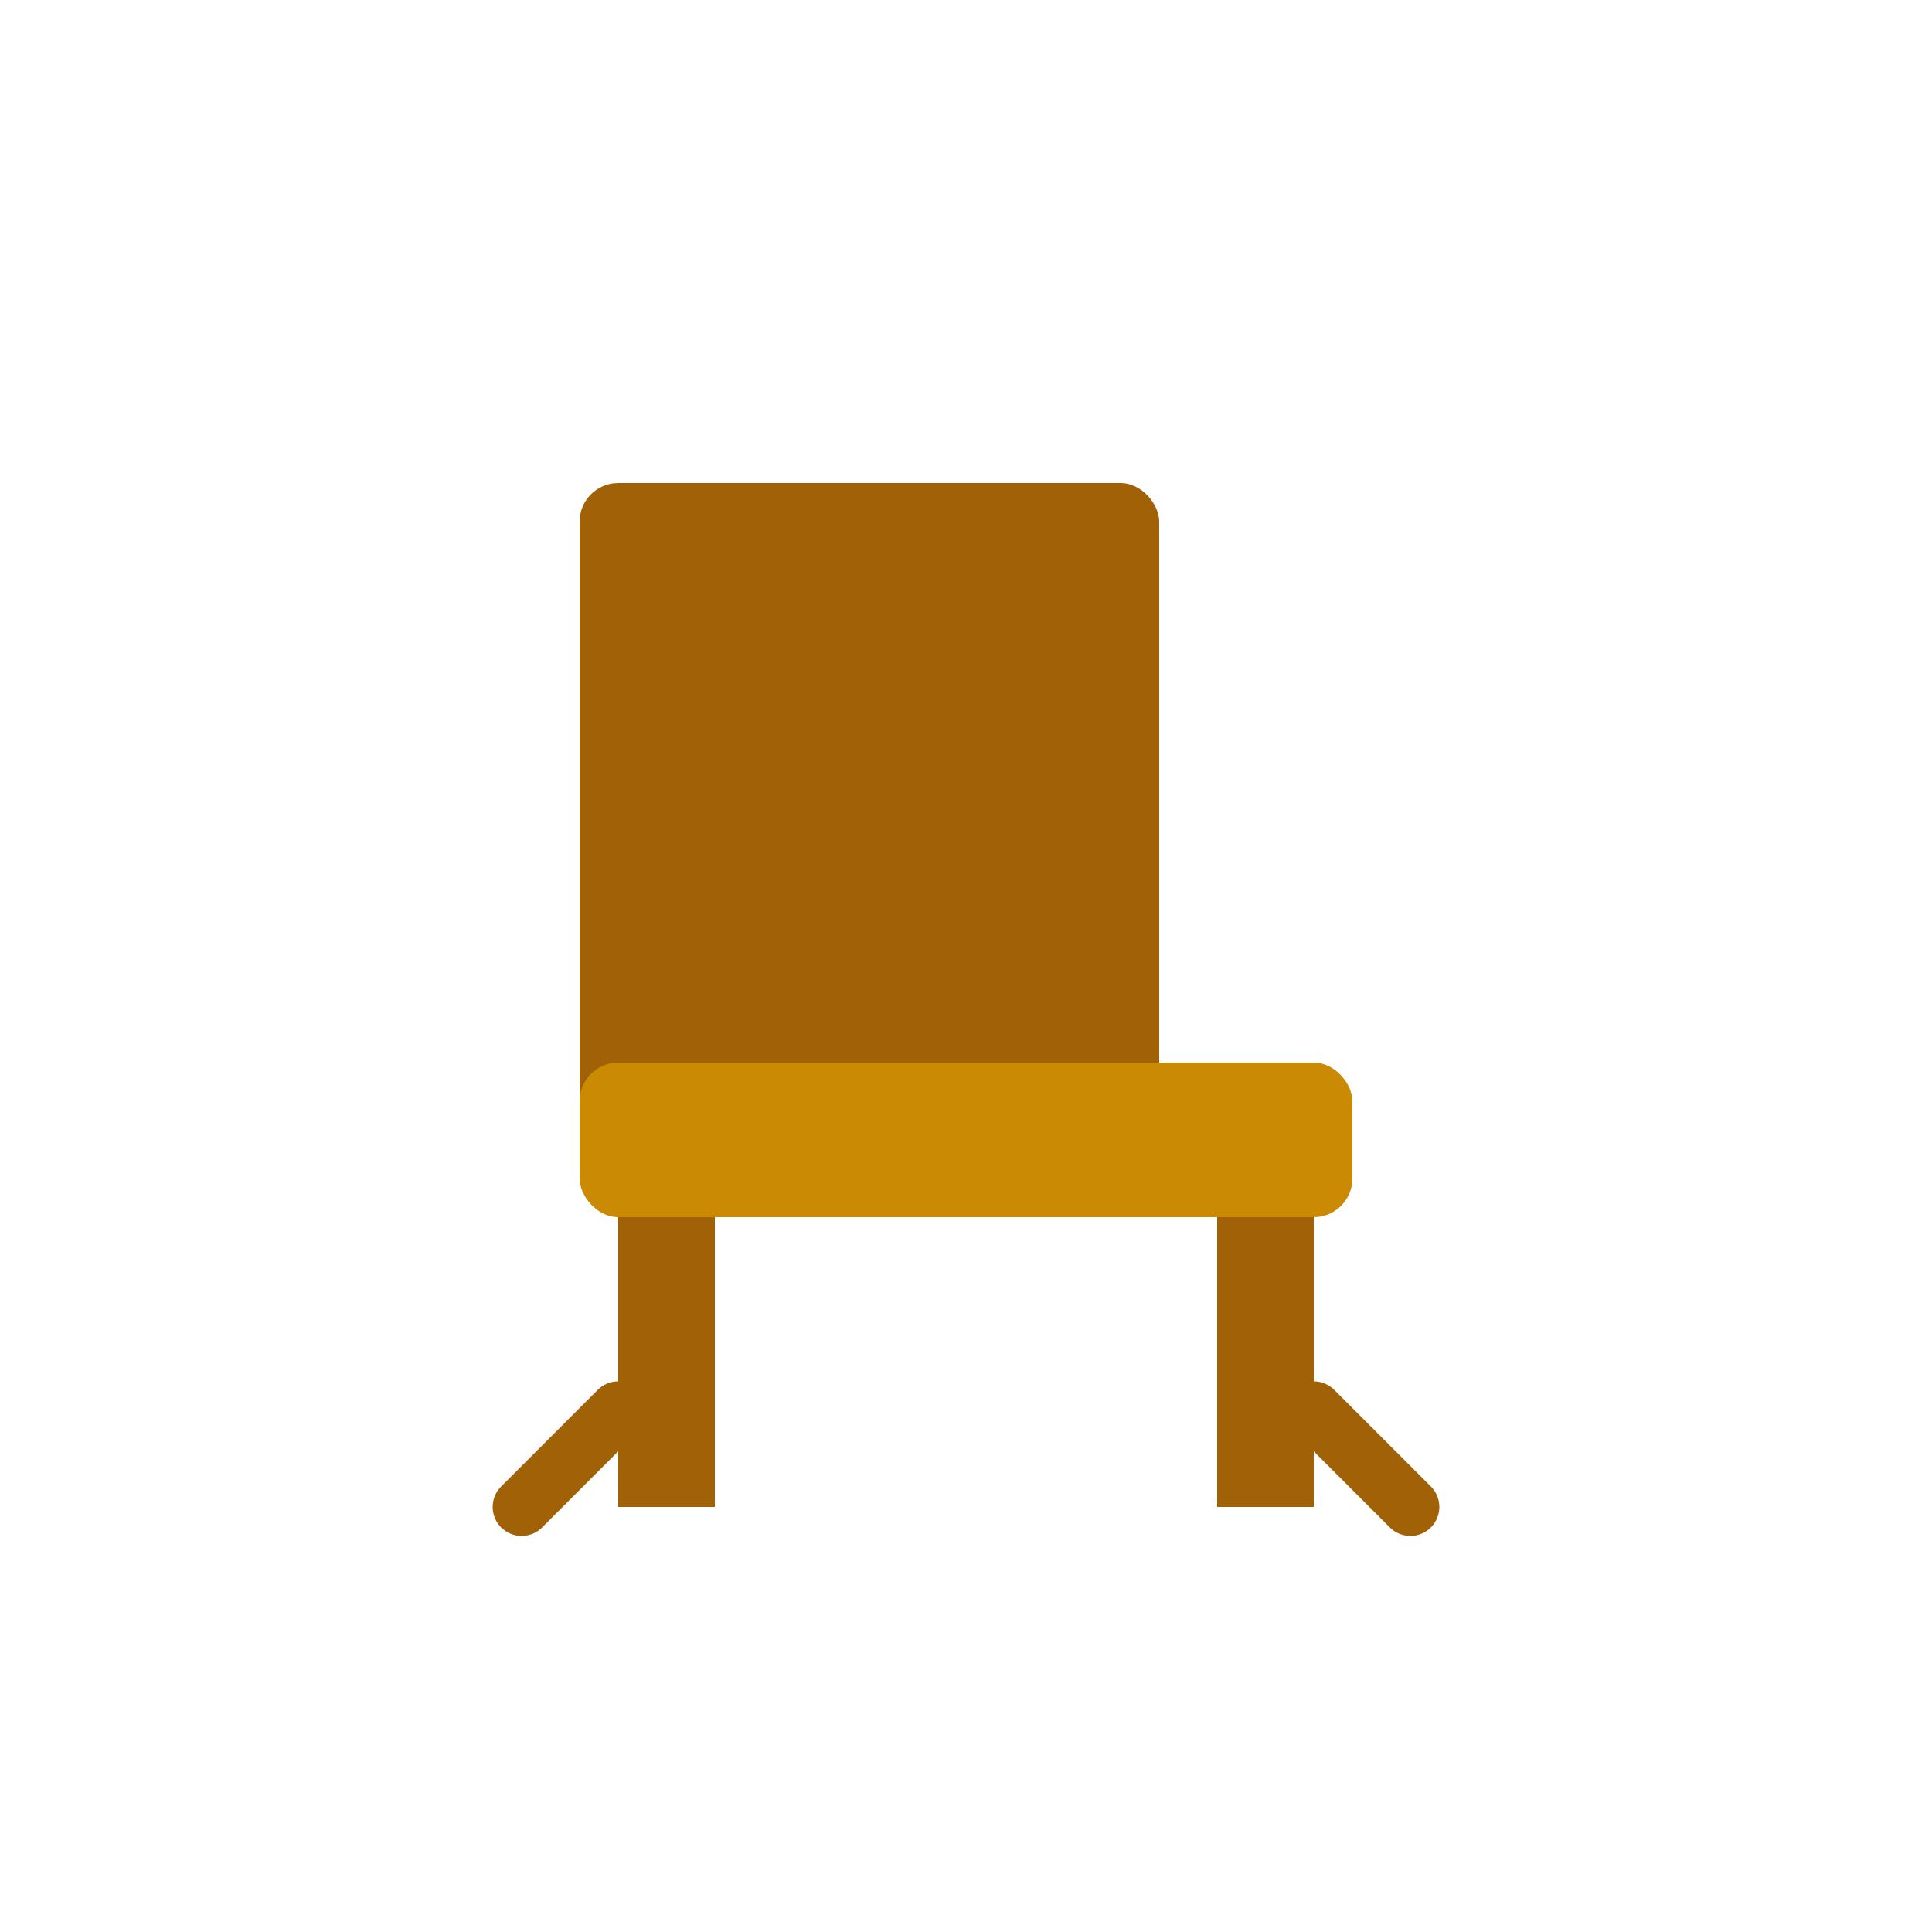 <svg xmlns="http://www.w3.org/2000/svg" viewBox="0 0 100 100">
  <rect x="30" y="25" width="30" height="35" rx="2" fill="#a16207"/>
  <rect x="30" y="55" width="40" height="8" rx="2" fill="#ca8a04"/>
  <rect x="32" y="63" width="5" height="15" fill="#a16207"/>
  <rect x="63" y="63" width="5" height="15" fill="#a16207"/>
  <line x1="32" y1="73" x2="27" y2="78" stroke="#a16207" stroke-width="3" stroke-linecap="round"/>
  <line x1="68" y1="73" x2="73" y2="78" stroke="#a16207" stroke-width="3" stroke-linecap="round"/>
</svg>